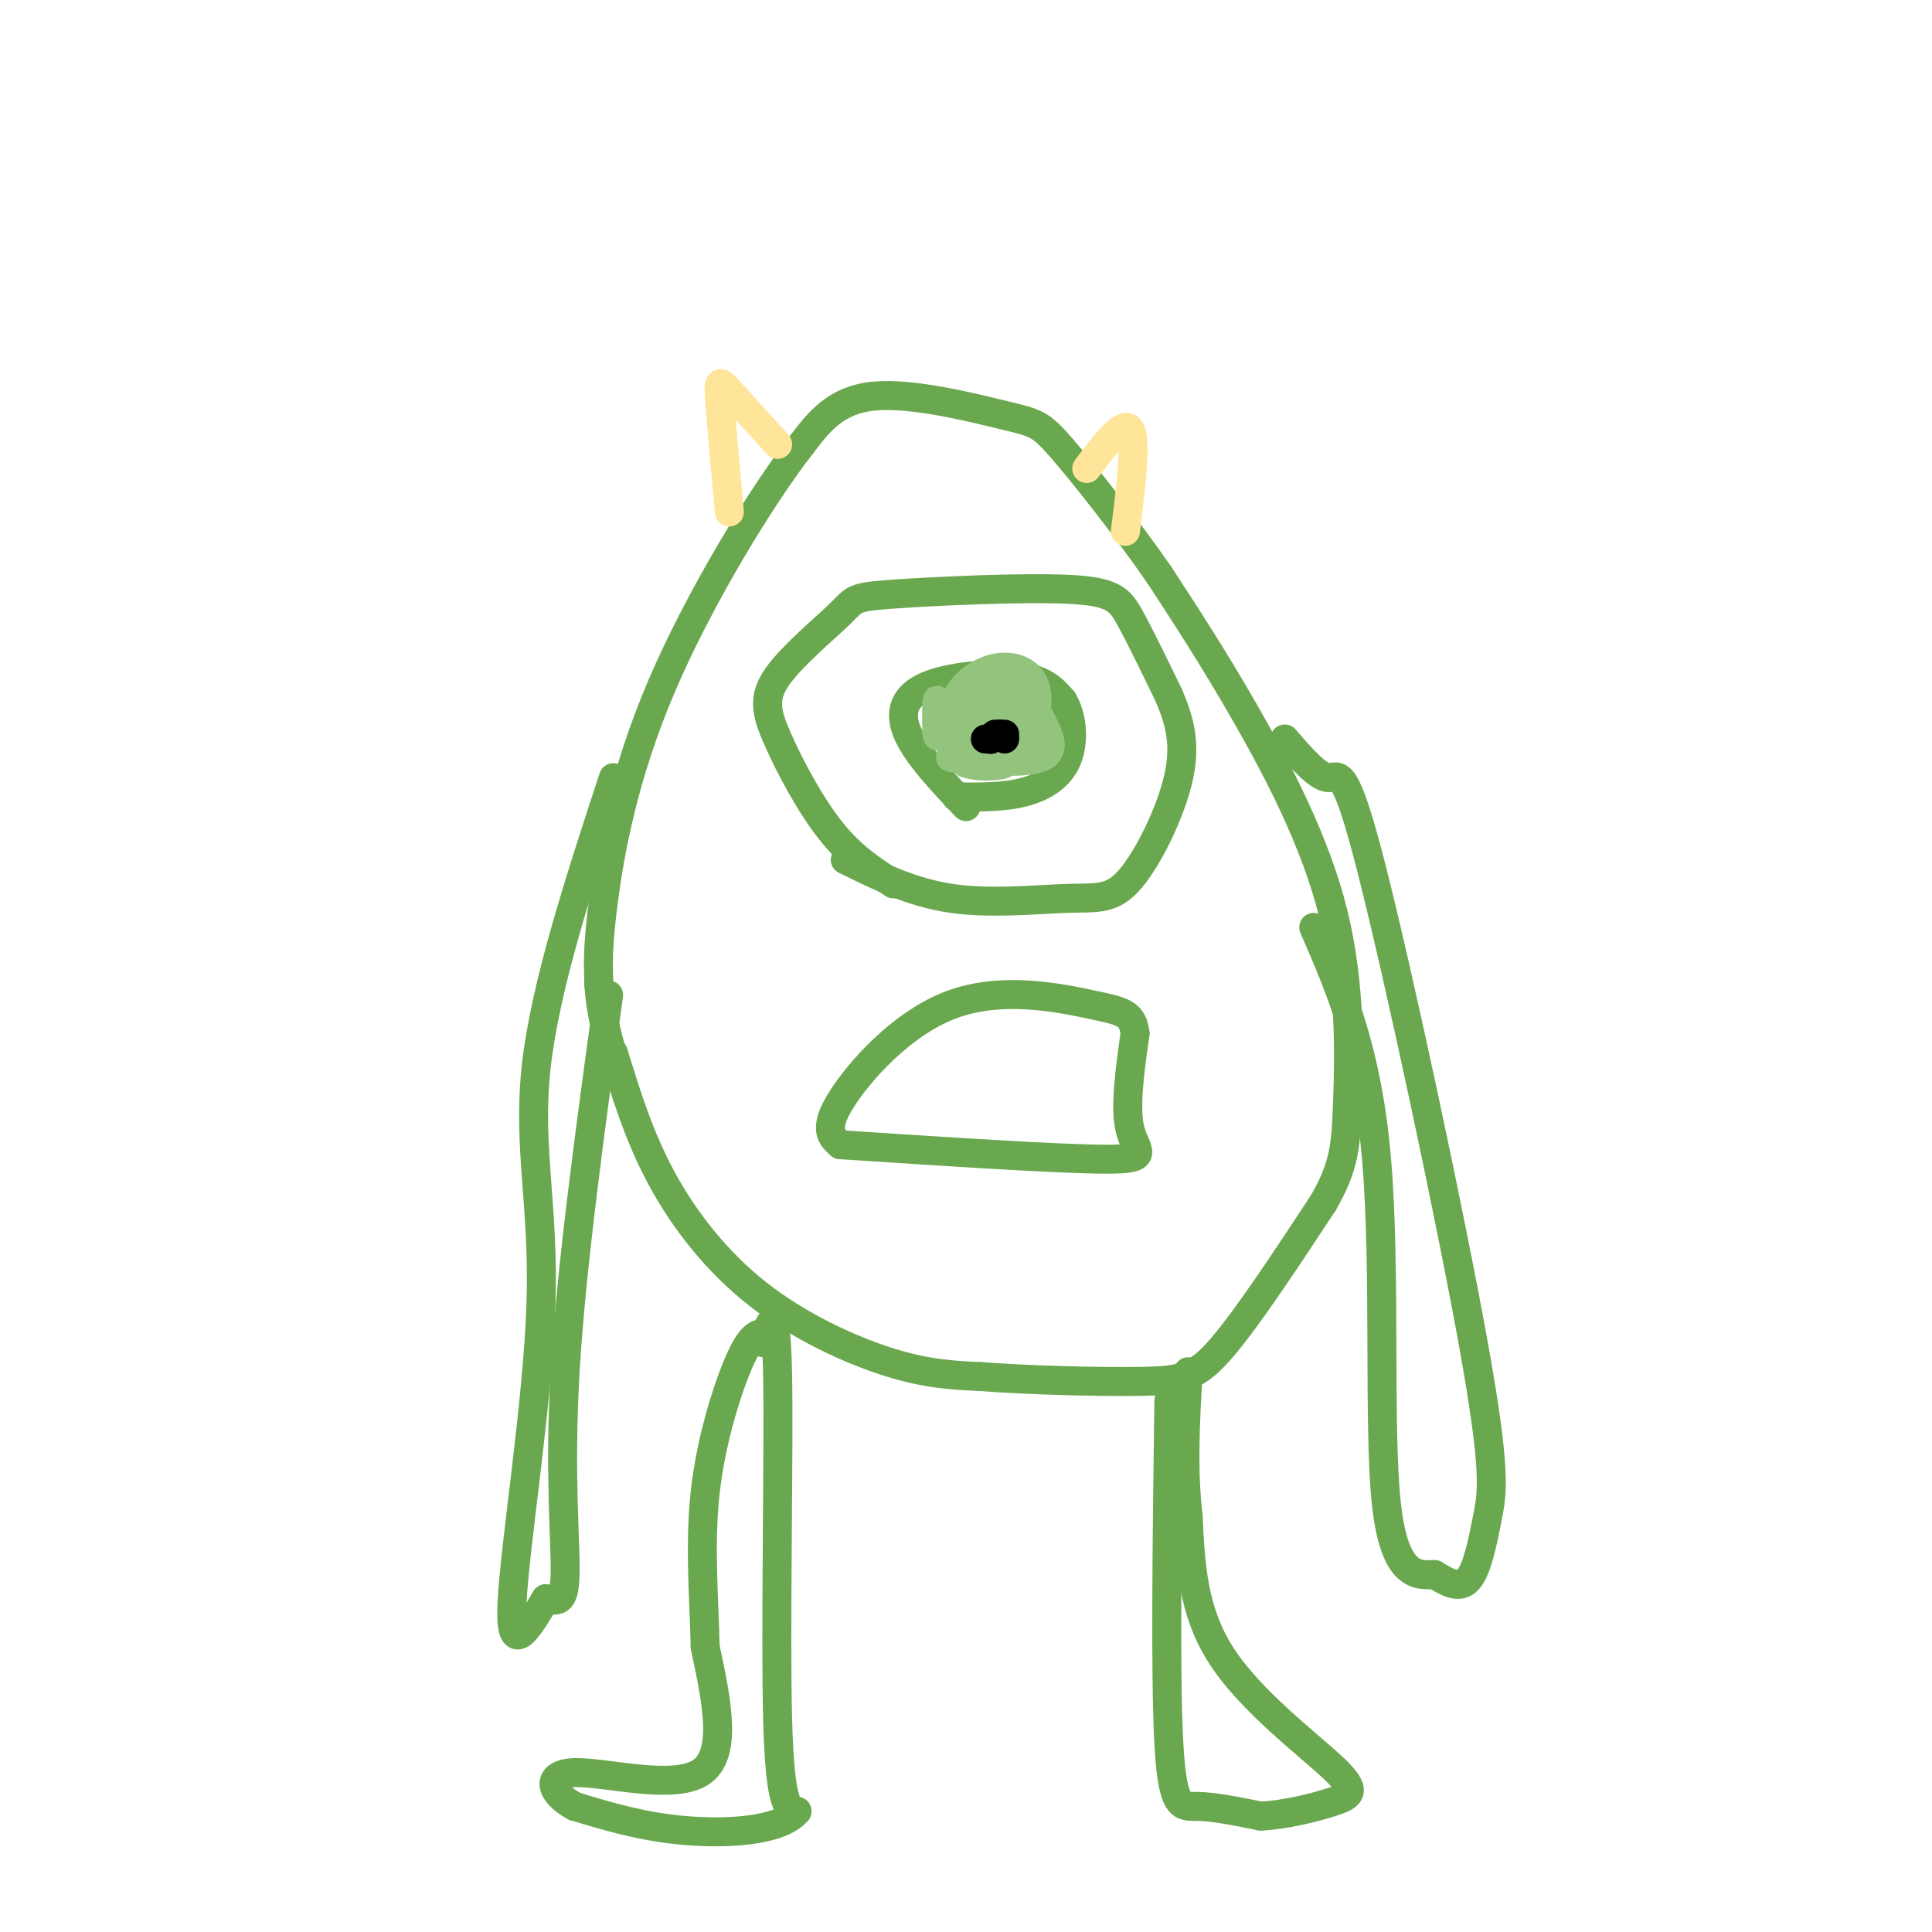 <svg viewBox='0 0 400 400' version='1.1' xmlns='http://www.w3.org/2000/svg' xmlns:xlink='http://www.w3.org/1999/xlink'><g fill='none' stroke='rgb(106,168,79)' stroke-width='6' stroke-linecap='round' stroke-linejoin='round'><path d='M127,218c2.655,8.673 5.310,17.345 10,26c4.690,8.655 11.417,17.292 20,24c8.583,6.708 19.024,11.488 27,14c7.976,2.512 13.488,2.756 19,3'/><path d='M203,285c9.643,0.750 24.250,1.125 33,1c8.750,-0.125 11.643,-0.750 17,-7c5.357,-6.250 13.179,-18.125 21,-30'/><path d='M274,249c4.333,-7.595 4.667,-11.582 5,-21c0.333,-9.418 0.667,-24.266 -3,-39c-3.667,-14.734 -11.333,-29.352 -18,-41c-6.667,-11.648 -12.333,-20.324 -18,-29'/><path d='M240,119c-6.970,-10.046 -15.394,-20.662 -20,-26c-4.606,-5.338 -5.394,-5.399 -12,-7c-6.606,-1.601 -19.030,-4.743 -27,-4c-7.970,0.743 -11.485,5.372 -15,10'/><path d='M166,92c-8.179,10.452 -21.125,31.583 -29,50c-7.875,18.417 -10.679,34.119 -12,44c-1.321,9.881 -1.161,13.940 -1,18'/><path d='M124,204c0.333,5.500 1.667,10.250 3,15'/><path d='M158,278c1.356,-4.511 2.711,-9.022 3,7c0.289,16.022 -0.489,52.578 0,71c0.489,18.422 2.244,18.711 4,19'/><path d='M165,375c-3.467,4.067 -14.133,4.733 -23,4c-8.867,-0.733 -15.933,-2.867 -23,-5'/><path d='M119,374c-5.095,-2.667 -6.333,-6.833 0,-7c6.333,-0.167 20.238,3.667 26,0c5.762,-3.667 3.381,-14.833 1,-26'/><path d='M146,341c-0.202,-9.726 -1.208,-21.042 0,-32c1.208,-10.958 4.631,-21.560 7,-27c2.369,-5.440 3.685,-5.720 5,-6'/><path d='M242,290c-0.378,28.578 -0.756,57.156 0,71c0.756,13.844 2.644,12.956 6,13c3.356,0.044 8.178,1.022 13,2'/><path d='M261,376c5.064,-0.220 11.223,-1.770 15,-3c3.777,-1.230 5.171,-2.139 0,-7c-5.171,-4.861 -16.906,-13.675 -23,-23c-6.094,-9.325 -6.547,-19.163 -7,-29'/><path d='M246,314c-1.167,-9.833 -0.583,-19.917 0,-30'/><path d='M127,161c-7.095,21.667 -14.190,43.333 -16,60c-1.810,16.667 1.667,28.333 1,49c-0.667,20.667 -5.476,50.333 -6,62c-0.524,11.667 3.238,5.333 7,-1'/><path d='M113,331c2.095,0.286 3.833,1.500 4,-5c0.167,-6.500 -1.238,-20.714 0,-42c1.238,-21.286 5.119,-49.643 9,-78'/><path d='M266,153c3.392,3.939 6.784,7.878 9,8c2.216,0.122 3.257,-3.572 9,19c5.743,22.572 16.189,71.411 21,98c4.811,26.589 3.988,30.928 3,36c-0.988,5.072 -2.139,10.878 -4,13c-1.861,2.122 -4.430,0.561 -7,-1'/><path d='M297,326c-3.381,0.107 -8.333,0.875 -10,-15c-1.667,-15.875 -0.048,-48.393 -2,-71c-1.952,-22.607 -7.476,-35.304 -13,-48'/><path d='M174,237c22.689,1.489 45.378,2.978 55,3c9.622,0.022 6.178,-1.422 5,-6c-1.178,-4.578 -0.089,-12.289 1,-20'/><path d='M235,214c-0.493,-4.163 -2.225,-4.569 -9,-6c-6.775,-1.431 -18.593,-3.885 -29,0c-10.407,3.885 -19.402,14.110 -23,20c-3.598,5.890 -1.799,7.445 0,9'/><path d='M185,183c-4.350,-2.794 -8.699,-5.588 -13,-11c-4.301,-5.412 -8.552,-13.443 -11,-19c-2.448,-5.557 -3.092,-8.642 0,-13c3.092,-4.358 9.920,-9.991 13,-13c3.080,-3.009 2.413,-3.394 11,-4c8.587,-0.606 26.427,-1.432 36,-1c9.573,0.432 10.878,2.124 13,6c2.122,3.876 5.061,9.938 8,16'/><path d='M242,144c2.170,5.109 3.595,9.883 2,17c-1.595,7.117 -6.211,16.578 -10,21c-3.789,4.422 -6.751,3.806 -13,4c-6.249,0.194 -15.785,1.198 -24,0c-8.215,-1.198 -15.107,-4.599 -22,-8'/><path d='M200,167c-5.012,-5.298 -10.024,-10.595 -12,-15c-1.976,-4.405 -0.917,-7.917 4,-10c4.917,-2.083 13.690,-2.738 19,-2c5.310,0.738 7.155,2.869 9,5'/><path d='M220,145c1.988,3.083 2.458,8.292 1,12c-1.458,3.708 -4.845,5.917 -9,7c-4.155,1.083 -9.077,1.042 -14,1'/></g>
<g fill='none' stroke='rgb(68,68,68)' stroke-width='6' stroke-linecap='round' stroke-linejoin='round'><path d='M205,150c0.000,0.000 -2.000,2.000 -2,2'/><path d='M203,152c0.044,-0.444 1.156,-2.556 1,-3c-0.156,-0.444 -1.578,0.778 -3,2'/></g>
<g fill='none' stroke='rgb(147,196,125)' stroke-width='6' stroke-linecap='round' stroke-linejoin='round'><path d='M195,148c-0.418,2.691 -0.836,5.381 -1,4c-0.164,-1.381 -0.075,-6.834 0,-7c0.075,-0.166 0.136,4.955 1,6c0.864,1.045 2.533,-1.987 3,-2c0.467,-0.013 -0.266,2.994 -1,6'/><path d='M197,155c0.805,0.392 3.319,-1.627 4,-1c0.681,0.627 -0.470,3.900 0,4c0.470,0.100 2.563,-2.971 5,-4c2.437,-1.029 5.219,-0.014 8,1'/><path d='M214,155c1.655,-0.869 1.792,-3.542 1,-6c-0.792,-2.458 -2.512,-4.702 -5,-5c-2.488,-0.298 -5.744,1.351 -9,3'/><path d='M201,147c0.629,0.109 6.702,-1.120 10,-1c3.298,0.120 3.822,1.589 5,4c1.178,2.411 3.009,5.765 -1,7c-4.009,1.235 -13.860,0.353 -17,0c-3.140,-0.353 0.430,-0.176 4,0'/><path d='M202,157c1.627,0.351 3.695,1.228 6,0c2.305,-1.228 4.846,-4.561 6,-8c1.154,-3.439 0.920,-6.985 -1,-9c-1.920,-2.015 -5.525,-2.499 -9,-1c-3.475,1.499 -6.820,4.980 -6,8c0.820,3.020 5.806,5.577 9,6c3.194,0.423 4.597,-1.289 6,-3'/><path d='M213,150c0.589,-1.723 -0.937,-4.531 -3,-6c-2.063,-1.469 -4.663,-1.599 -8,0c-3.337,1.599 -7.412,4.926 -5,8c2.412,3.074 11.312,5.896 15,5c3.688,-0.896 2.164,-5.508 -1,-8c-3.164,-2.492 -7.967,-2.863 -11,-2c-3.033,0.863 -4.295,2.961 -4,5c0.295,2.039 2.148,4.020 4,6'/><path d='M200,158c2.800,1.022 7.800,0.578 8,0c0.200,-0.578 -4.400,-1.289 -9,-2'/></g>
<g fill='none' stroke='rgb(0,0,0)' stroke-width='6' stroke-linecap='round' stroke-linejoin='round'><path d='M208,153c0.000,0.000 0.000,-1.000 0,-1'/><path d='M207,152c0.000,0.000 0.100,0.100 0.1,0.1'/><path d='M207,152c0.000,0.000 0.100,0.100 0.1,0.1'/><path d='M207,152c0.000,0.000 -1.000,0.000 -1,0'/><path d='M205,153c0.000,0.000 0.100,0.100 0.1,0.1'/><path d='M205,153c0.000,0.000 -1.000,0.000 -1,0'/></g>
<g fill='none' stroke='rgb(255,229,153)' stroke-width='6' stroke-linecap='round' stroke-linejoin='round'><path d='M151,106c-0.844,-9.244 -1.689,-18.489 -2,-23c-0.311,-4.511 -0.089,-4.289 2,-2c2.089,2.289 6.044,6.644 10,11'/><path d='M225,97c3.833,-5.083 7.667,-10.167 9,-8c1.333,2.167 0.167,11.583 -1,21'/></g>
</svg>